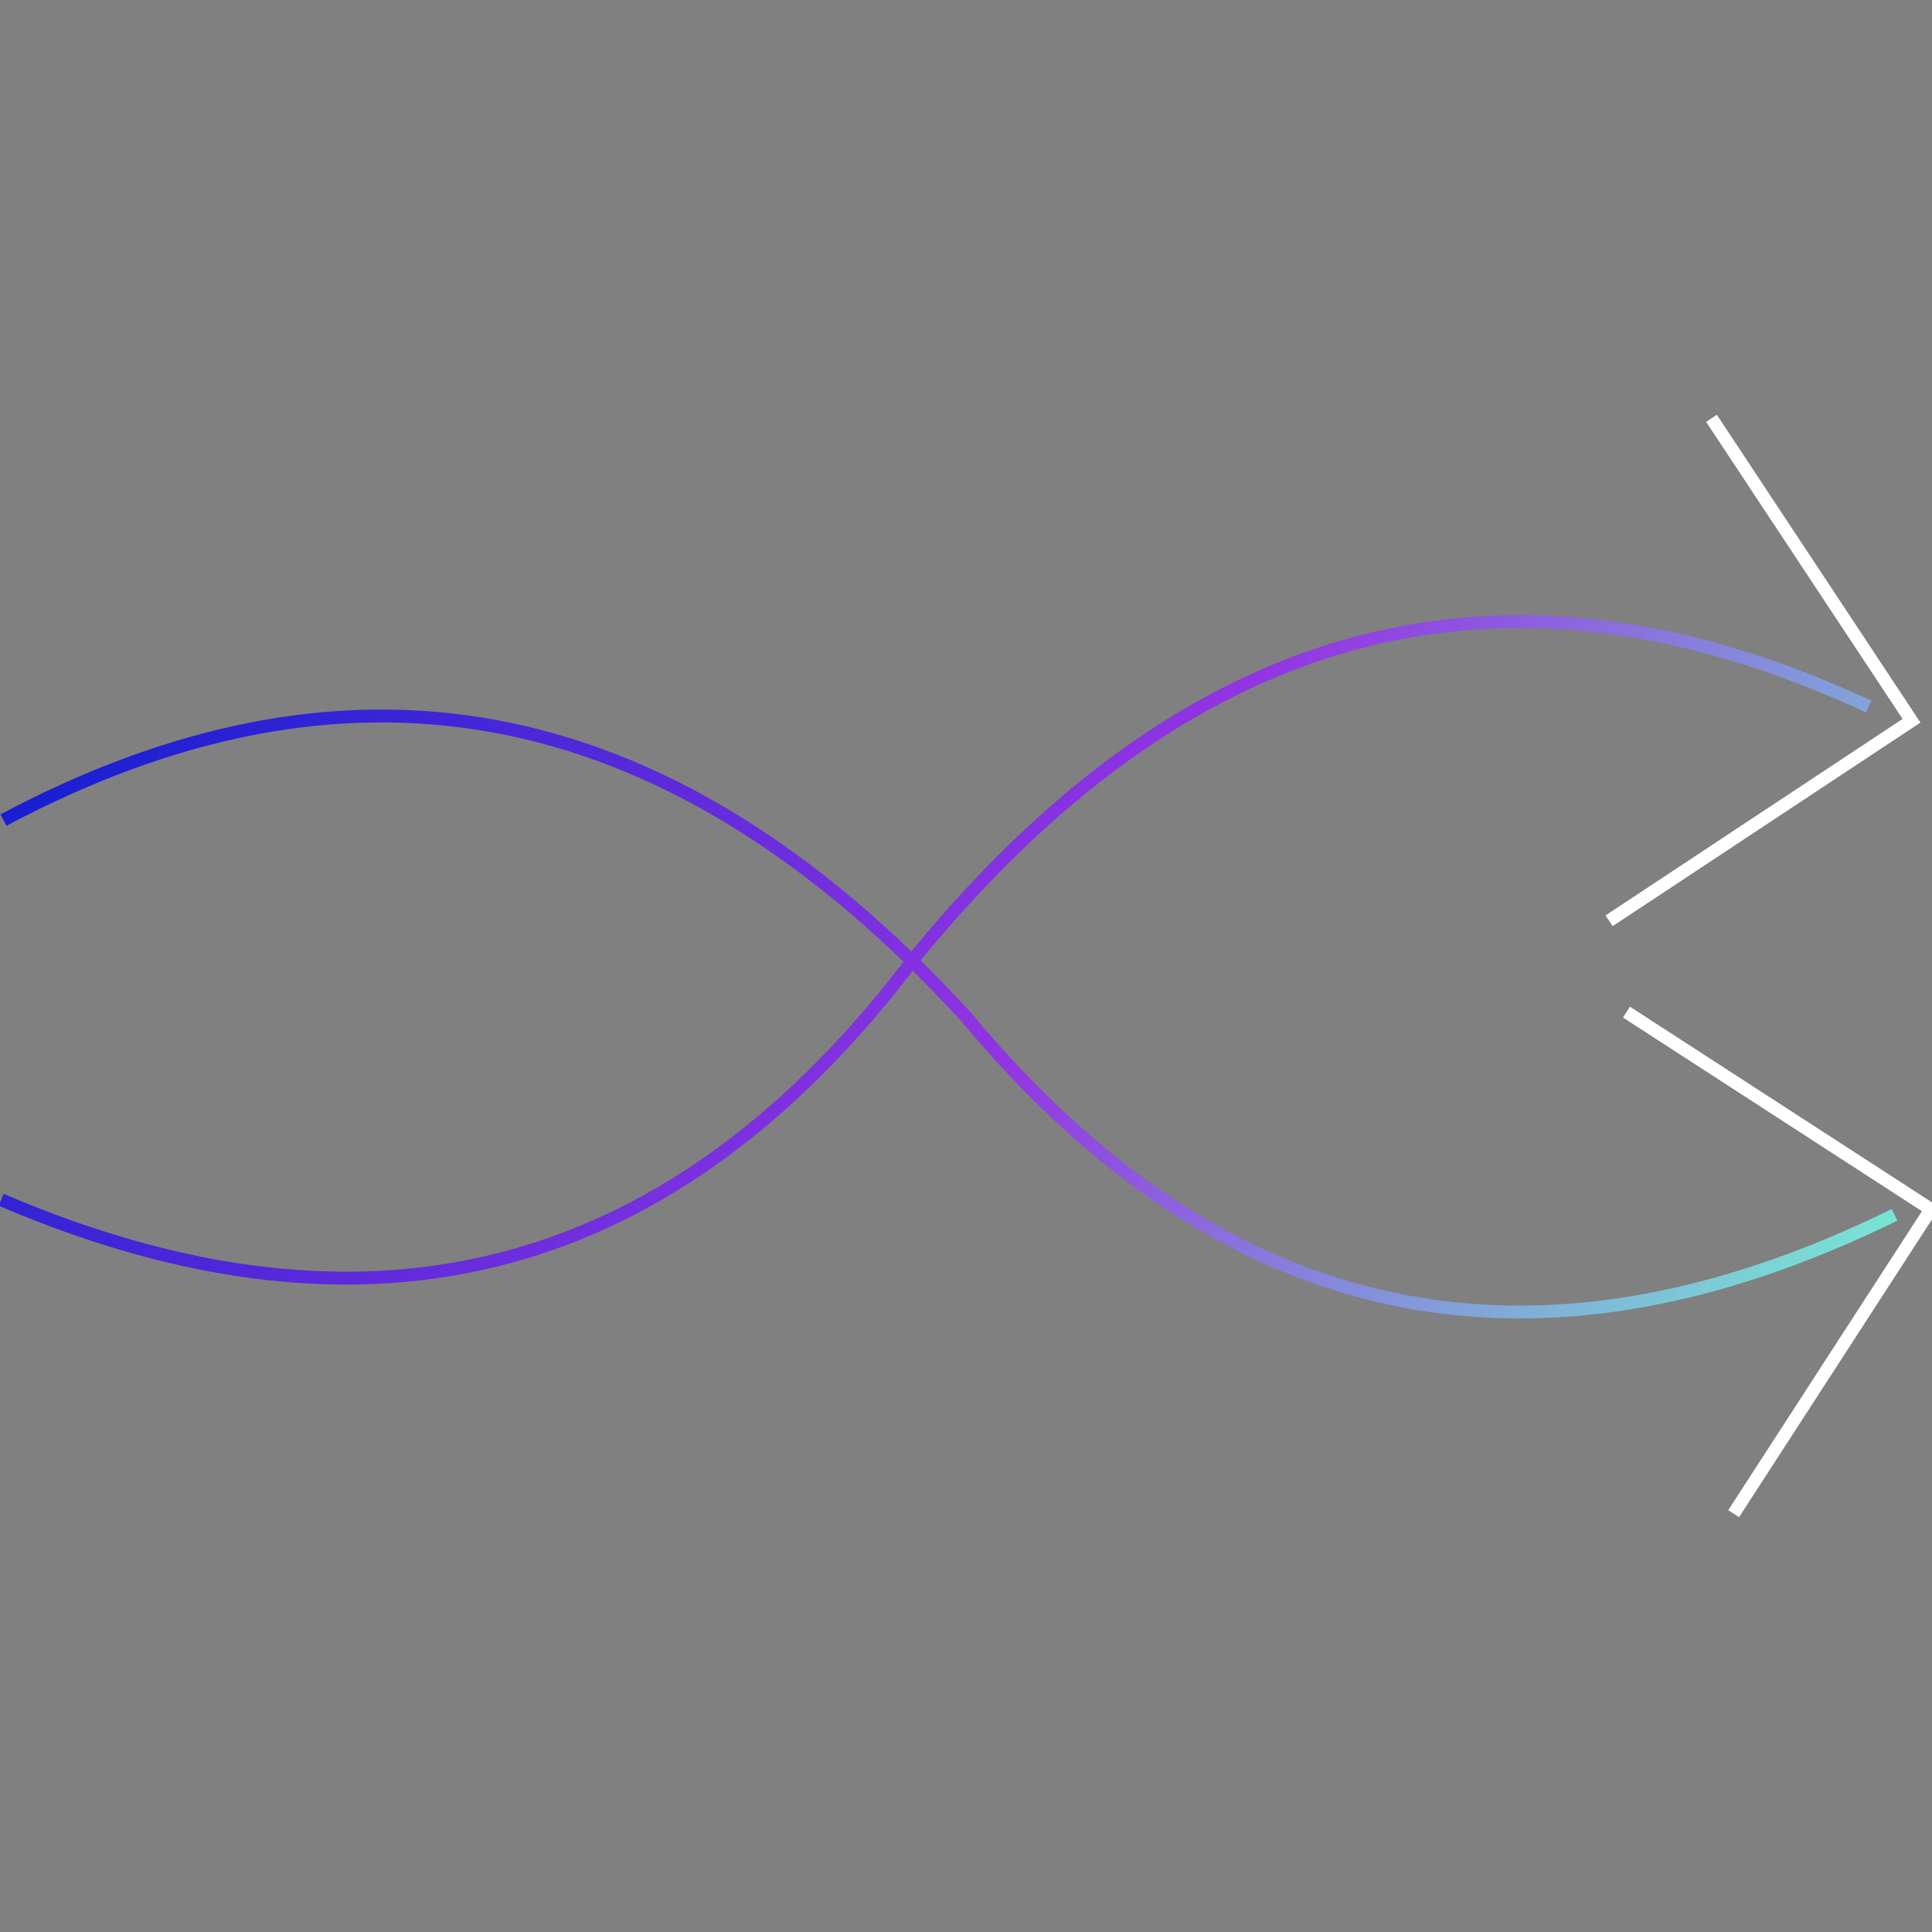<svg xmlns="http://www.w3.org/2000/svg" xmlns:xlink="http://www.w3.org/1999/xlink" width="150" height="150" viewBox="0 0 150 150"><rect x="0" y="0" width="150" height="150" fill="#808080" stroke="none"/><defs><style>.cls-1,.cls-2{fill:none;stroke-miterlimit:10;}.cls-1{stroke:#fff;}.cls-2{stroke:url(#linear-gradient);}</style><linearGradient id="linear-gradient" x1="134.61" y1="114.29" x2="16.63" y2="37.67" gradientUnits="userSpaceOnUse"><stop offset="0" stop-color="#78e5d3"/><stop offset="0.46" stop-color="#9334e3"/><stop offset="1" stop-color="#171ed2"/></linearGradient></defs><title>Syndicated Research</title><g id="Layer_1" data-name="Layer 1"><polyline class="cls-1" points="132.88 32.48 148.41 55.96 124.93 71.49"/><polyline class="cls-1" points="134.6 117.52 149.91 93.89 126.28 78.58"/><path class="cls-2" d="M145.08,54.86C118.49,42.46,93.65,46.8,71.21,74.1Q43.15,111.6.09,93.15m147,1.17Q105,115,75.05,79C51.21,52.93,26.18,49.89.27,63.67"/></g></svg>